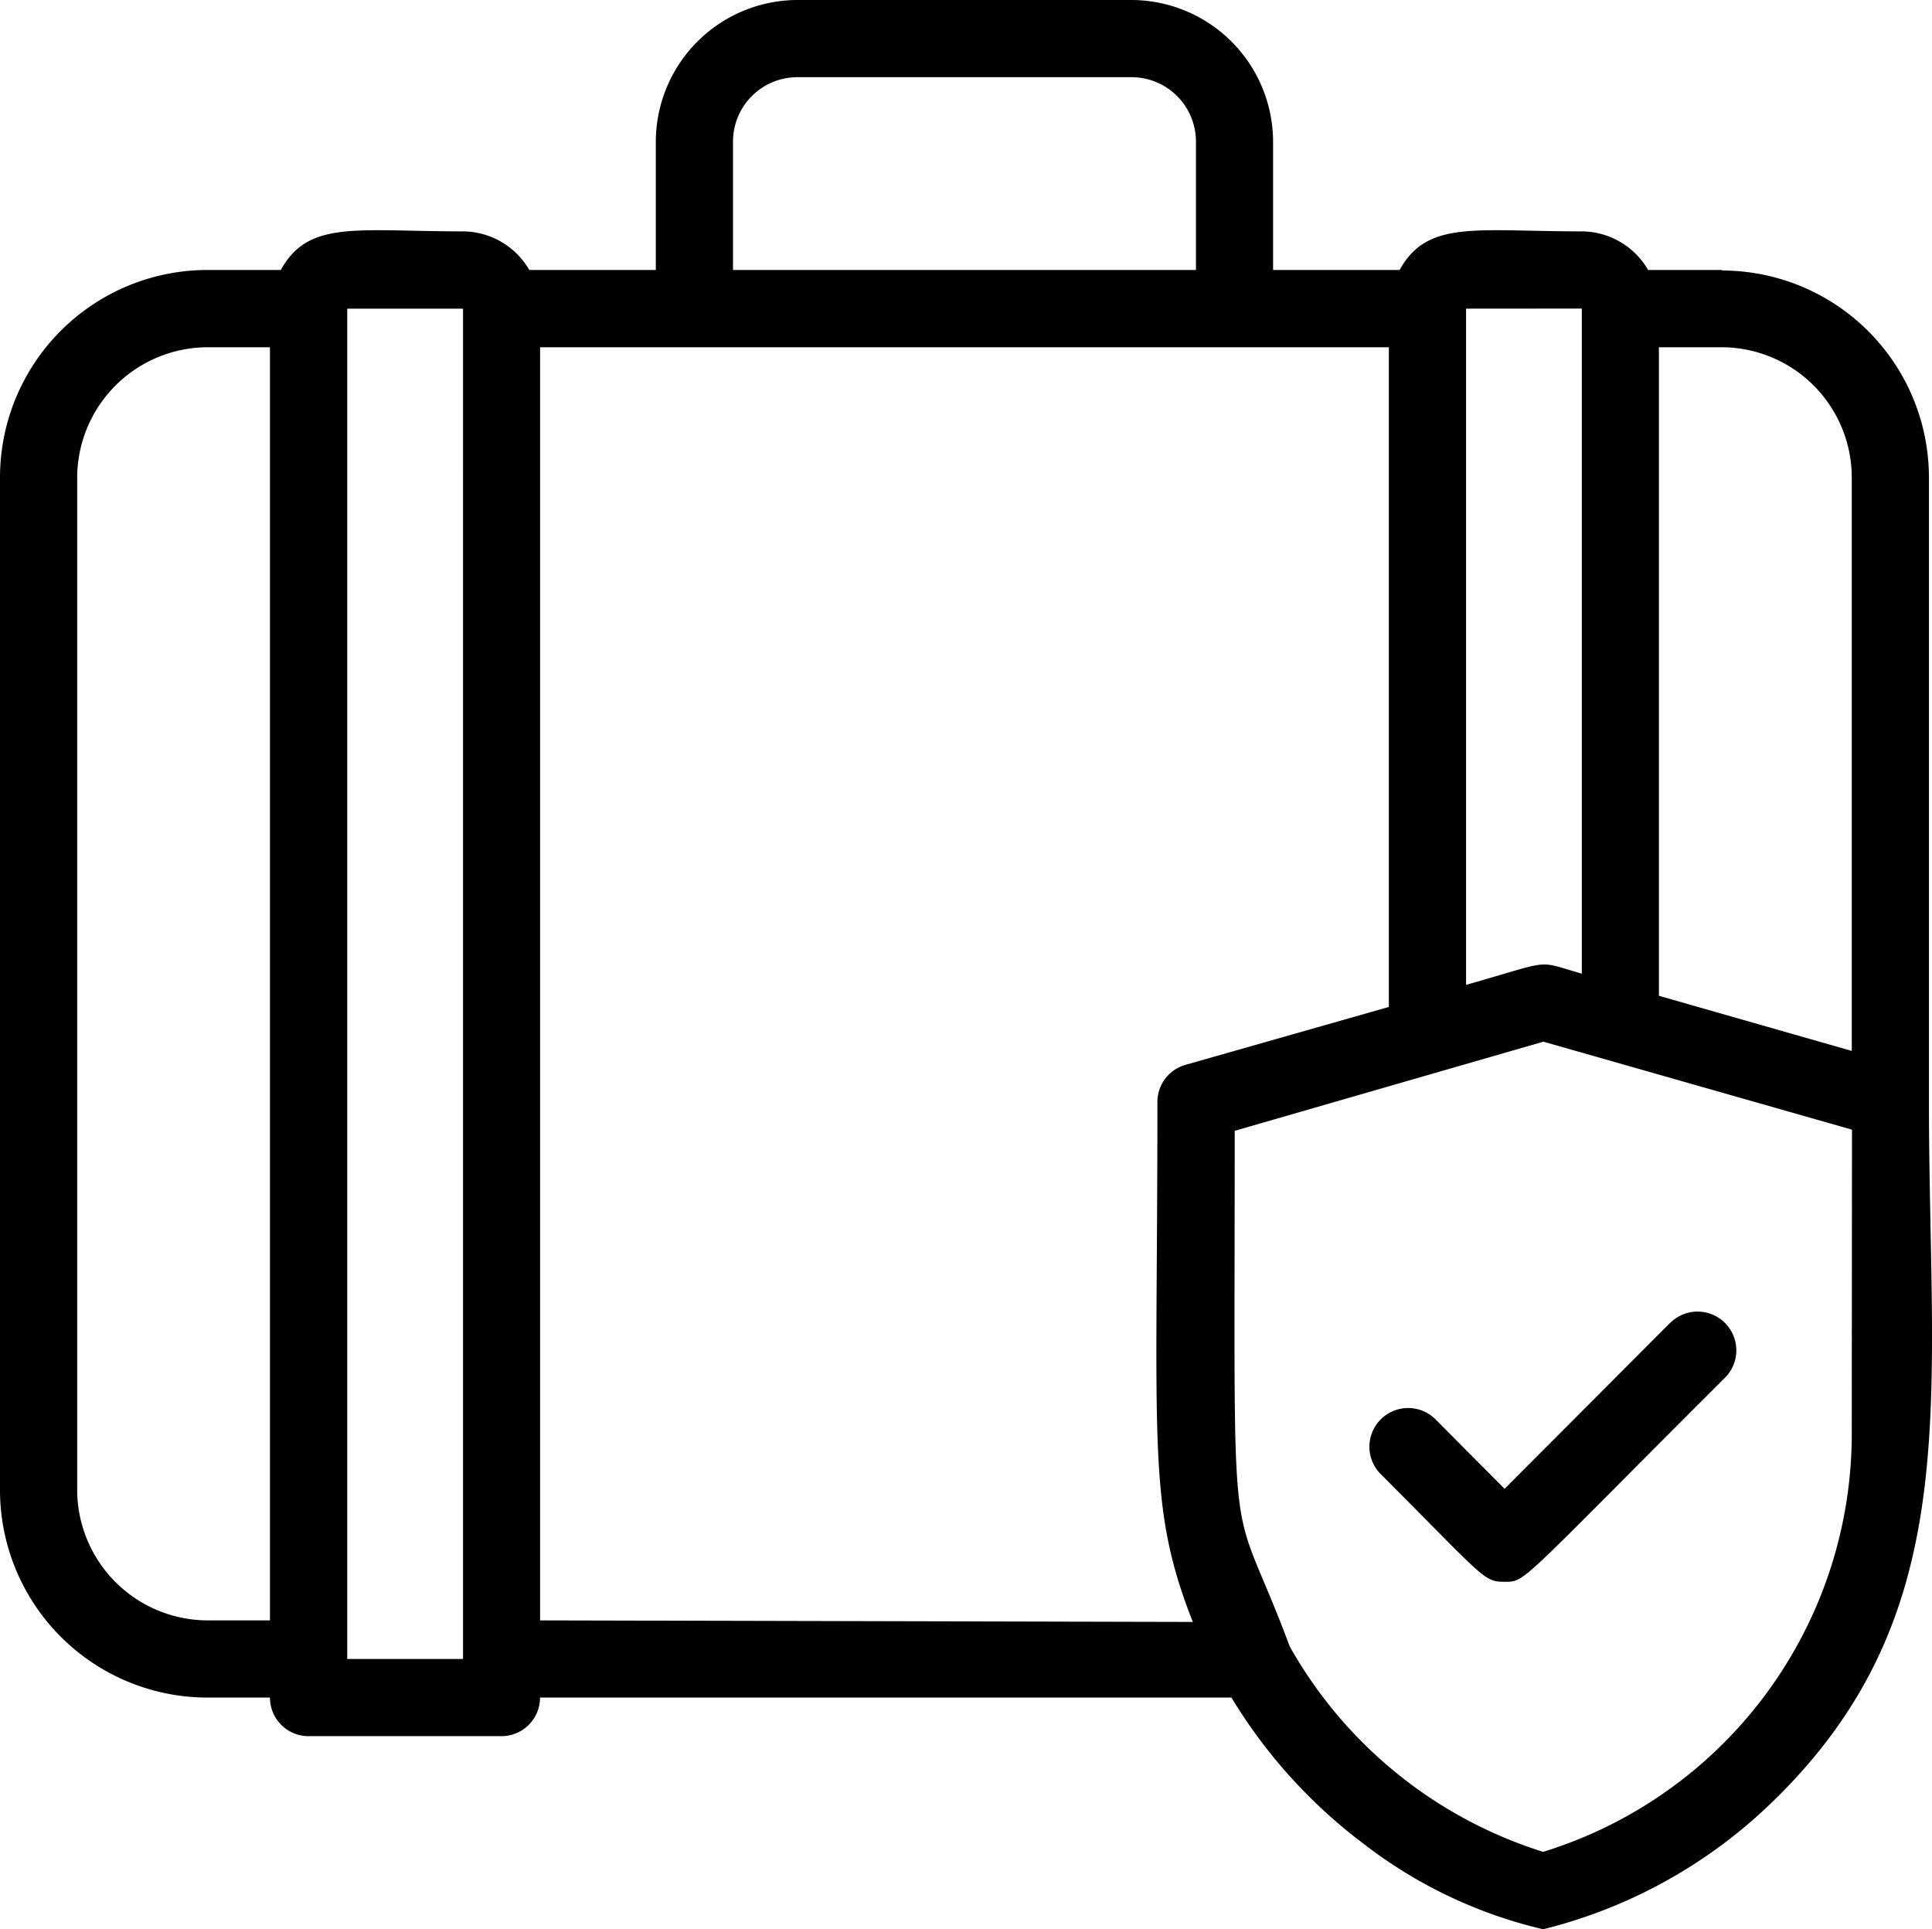 <svg xmlns="http://www.w3.org/2000/svg" width="43.656" height="43.587" viewBox="0 0 43.656 43.587">
  <g id="travel-insurance" transform="translate(-7 -7)">
    <path id="Path_14589" data-name="Path 14589" d="M45.914,13.1H44.241a1.743,1.743,0,0,0-1.5-.872c-2.415,0-3.487-.262-4.115.872H35.767V10.2a3.208,3.208,0,0,0-3.2-3.2H25.019a3.208,3.208,0,0,0-3.2,3.2v2.9H18.96a1.743,1.743,0,0,0-1.5-.872c-2.415,0-3.487-.262-4.115.872H11.69A4.69,4.69,0,0,0,7,17.792V40.667a4.69,4.69,0,0,0,4.69,4.69H13.1a.872.872,0,0,0,.872.872h4.359a.872.872,0,0,0,.872-.872H34.826a11.725,11.725,0,0,0,2.981,3.3,10.566,10.566,0,0,0,4.062,1.935,11.333,11.333,0,0,0,5.161-2.859c4.428-4.272,3.557-9.066,3.557-15.831v-14.1a4.681,4.681,0,0,0-4.673-4.69Zm2.929,4.69V30.746L44.485,29.5V14.846h1.43A2.946,2.946,0,0,1,48.843,17.792Zm-6.1-3.818V29c-1.072-.305-.61-.314-2.615.253V13.974ZM23.563,10.2a1.456,1.456,0,0,1,1.456-1.456h7.549A1.456,1.456,0,0,1,34.024,10.2v2.9H23.563Zm-6.1,3.775V44.485H14.846V13.974ZM11.69,43.613a2.955,2.955,0,0,1-2.946-2.946V17.792a2.955,2.955,0,0,1,2.946-2.946H13.1V43.613Zm7.514,0V14.846H38.383V29.752L33.789,31.06a.872.872,0,0,0-.636.872c0,7.758-.235,9.084.8,11.716Zm29.639-4.237a9.886,9.886,0,0,1-6.974,9.467A10.008,10.008,0,0,1,36.142,44.2C34.747,40.449,34.9,42.959,34.9,32.551l6.974-2.014,6.974,1.988Z" transform="translate(0 0)"/>
    <path id="Path_14590" data-name="Path 14590" d="M49.29,41.252,45.551,45l-1.56-1.569a.875.875,0,0,0-1.238,1.238c2.354,2.354,2.319,2.432,2.8,2.432s.305.052,4.978-4.611a.875.875,0,0,0-1.238-1.238Z" transform="translate(-4.553 -4.36)"/>
  </g>
</svg>

